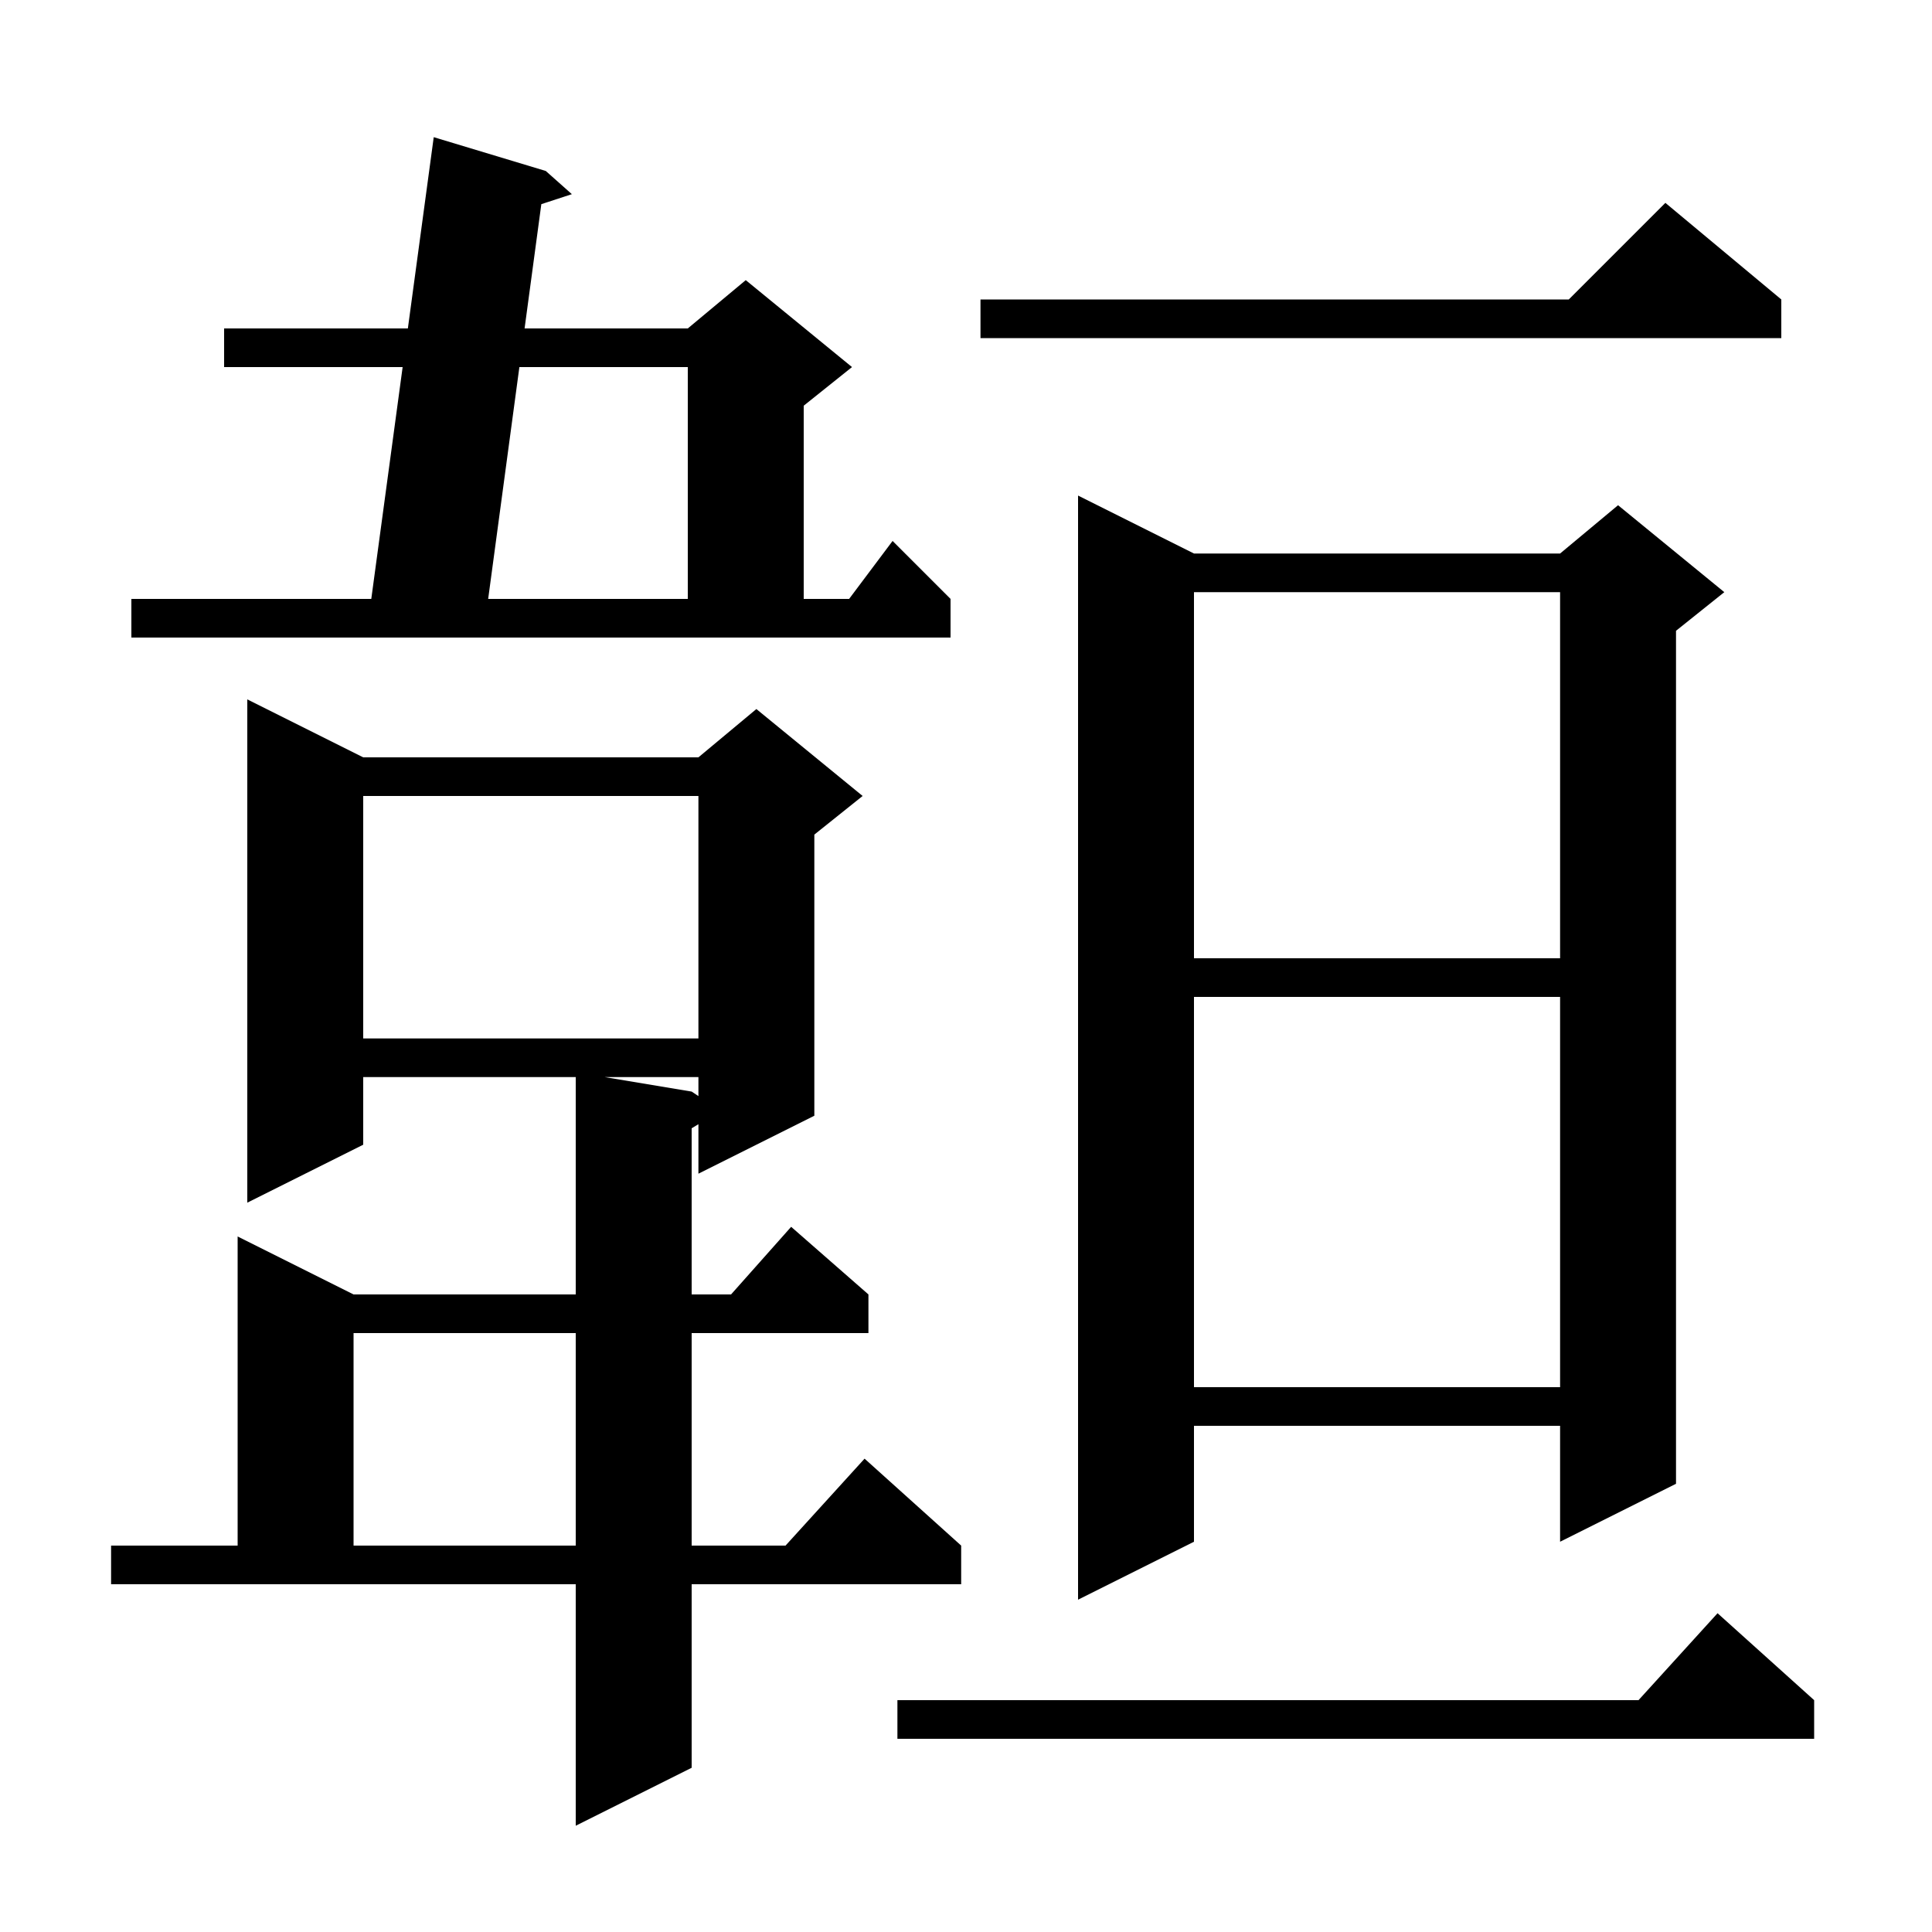 <svg xmlns="http://www.w3.org/2000/svg" xmlns:xlink="http://www.w3.org/1999/xlink" version="1.1" baseProfile="full" viewBox="0 0 200 200" width="200" height="200"><g fill="currentColor"><path d="M 11.5 160.0 L 24.6 160.0 L 24.6 128.0 L 36.6 134.0 L 59.6 134.0 L 59.6 111.5 L 37.6 111.5 L 37.6 118.5 L 25.6 124.5 L 25.6 72.4 L 37.6 78.4 L 72.3 78.4 L 78.3 73.4 L 89.3 82.4 L 84.3 86.4 L 84.3 115.5 L 72.3 121.5 L 72.3 116.38 L 71.6 116.8 L 71.6 134.0 L 75.678 134.0 L 81.9 127.0 L 89.9 134.0 L 89.9 138.0 L 71.6 138.0 L 71.6 160.0 L 81.318 160.0 L 89.5 151.0 L 99.5 160.0 L 99.5 164.0 L 71.6 164.0 L 71.6 183.0 L 59.6 189.0 L 59.6 164.0 L 11.5 164.0 Z M 187.8 176.0 L 187.8 180.0 L 92.9 180.0 L 92.9 176.0 L 169.618 176.0 L 177.8 167.0 Z M 123.6 57.3 L 161.5 57.3 L 167.5 52.3 L 178.5 61.3 L 173.5 65.3 L 173.5 153.6 L 161.5 159.6 L 161.5 147.6 L 123.6 147.6 L 123.6 159.6 L 111.6 165.6 L 111.6 51.3 Z M 36.6 138.0 L 36.6 160.0 L 59.6 160.0 L 59.6 138.0 Z M 123.6 103.2 L 123.6 143.6 L 161.5 143.6 L 161.5 103.2 Z M 62.6 111.5 L 71.6 113.0 L 72.3 113.467 L 72.3 111.5 Z M 37.6 82.4 L 37.6 107.5 L 72.3 107.5 L 72.3 82.4 Z M 123.6 61.3 L 123.6 99.2 L 161.5 99.2 L 161.5 61.3 Z M 13.6 62.0 L 38.435 62.0 L 41.681 38.0 L 23.2 38.0 L 23.2 34.0 L 42.222 34.0 L 44.9 14.2 L 56.5 17.7 L 59.2 20.1 L 56.038 21.134 L 54.305 34.0 L 71.2 34.0 L 77.2 29.0 L 88.2 38.0 L 83.2 42.0 L 83.2 62.0 L 87.9 62.0 L 92.4 56.0 L 98.4 62.0 L 98.4 66.0 L 13.6 66.0 Z M 53.766 38.0 L 50.535 62.0 L 71.2 62.0 L 71.2 38.0 Z M 184.4 31.0 L 184.4 35.0 L 101.5 35.0 L 101.5 31.0 L 162.4 31.0 L 172.4 21.0 Z "/></g></svg>
